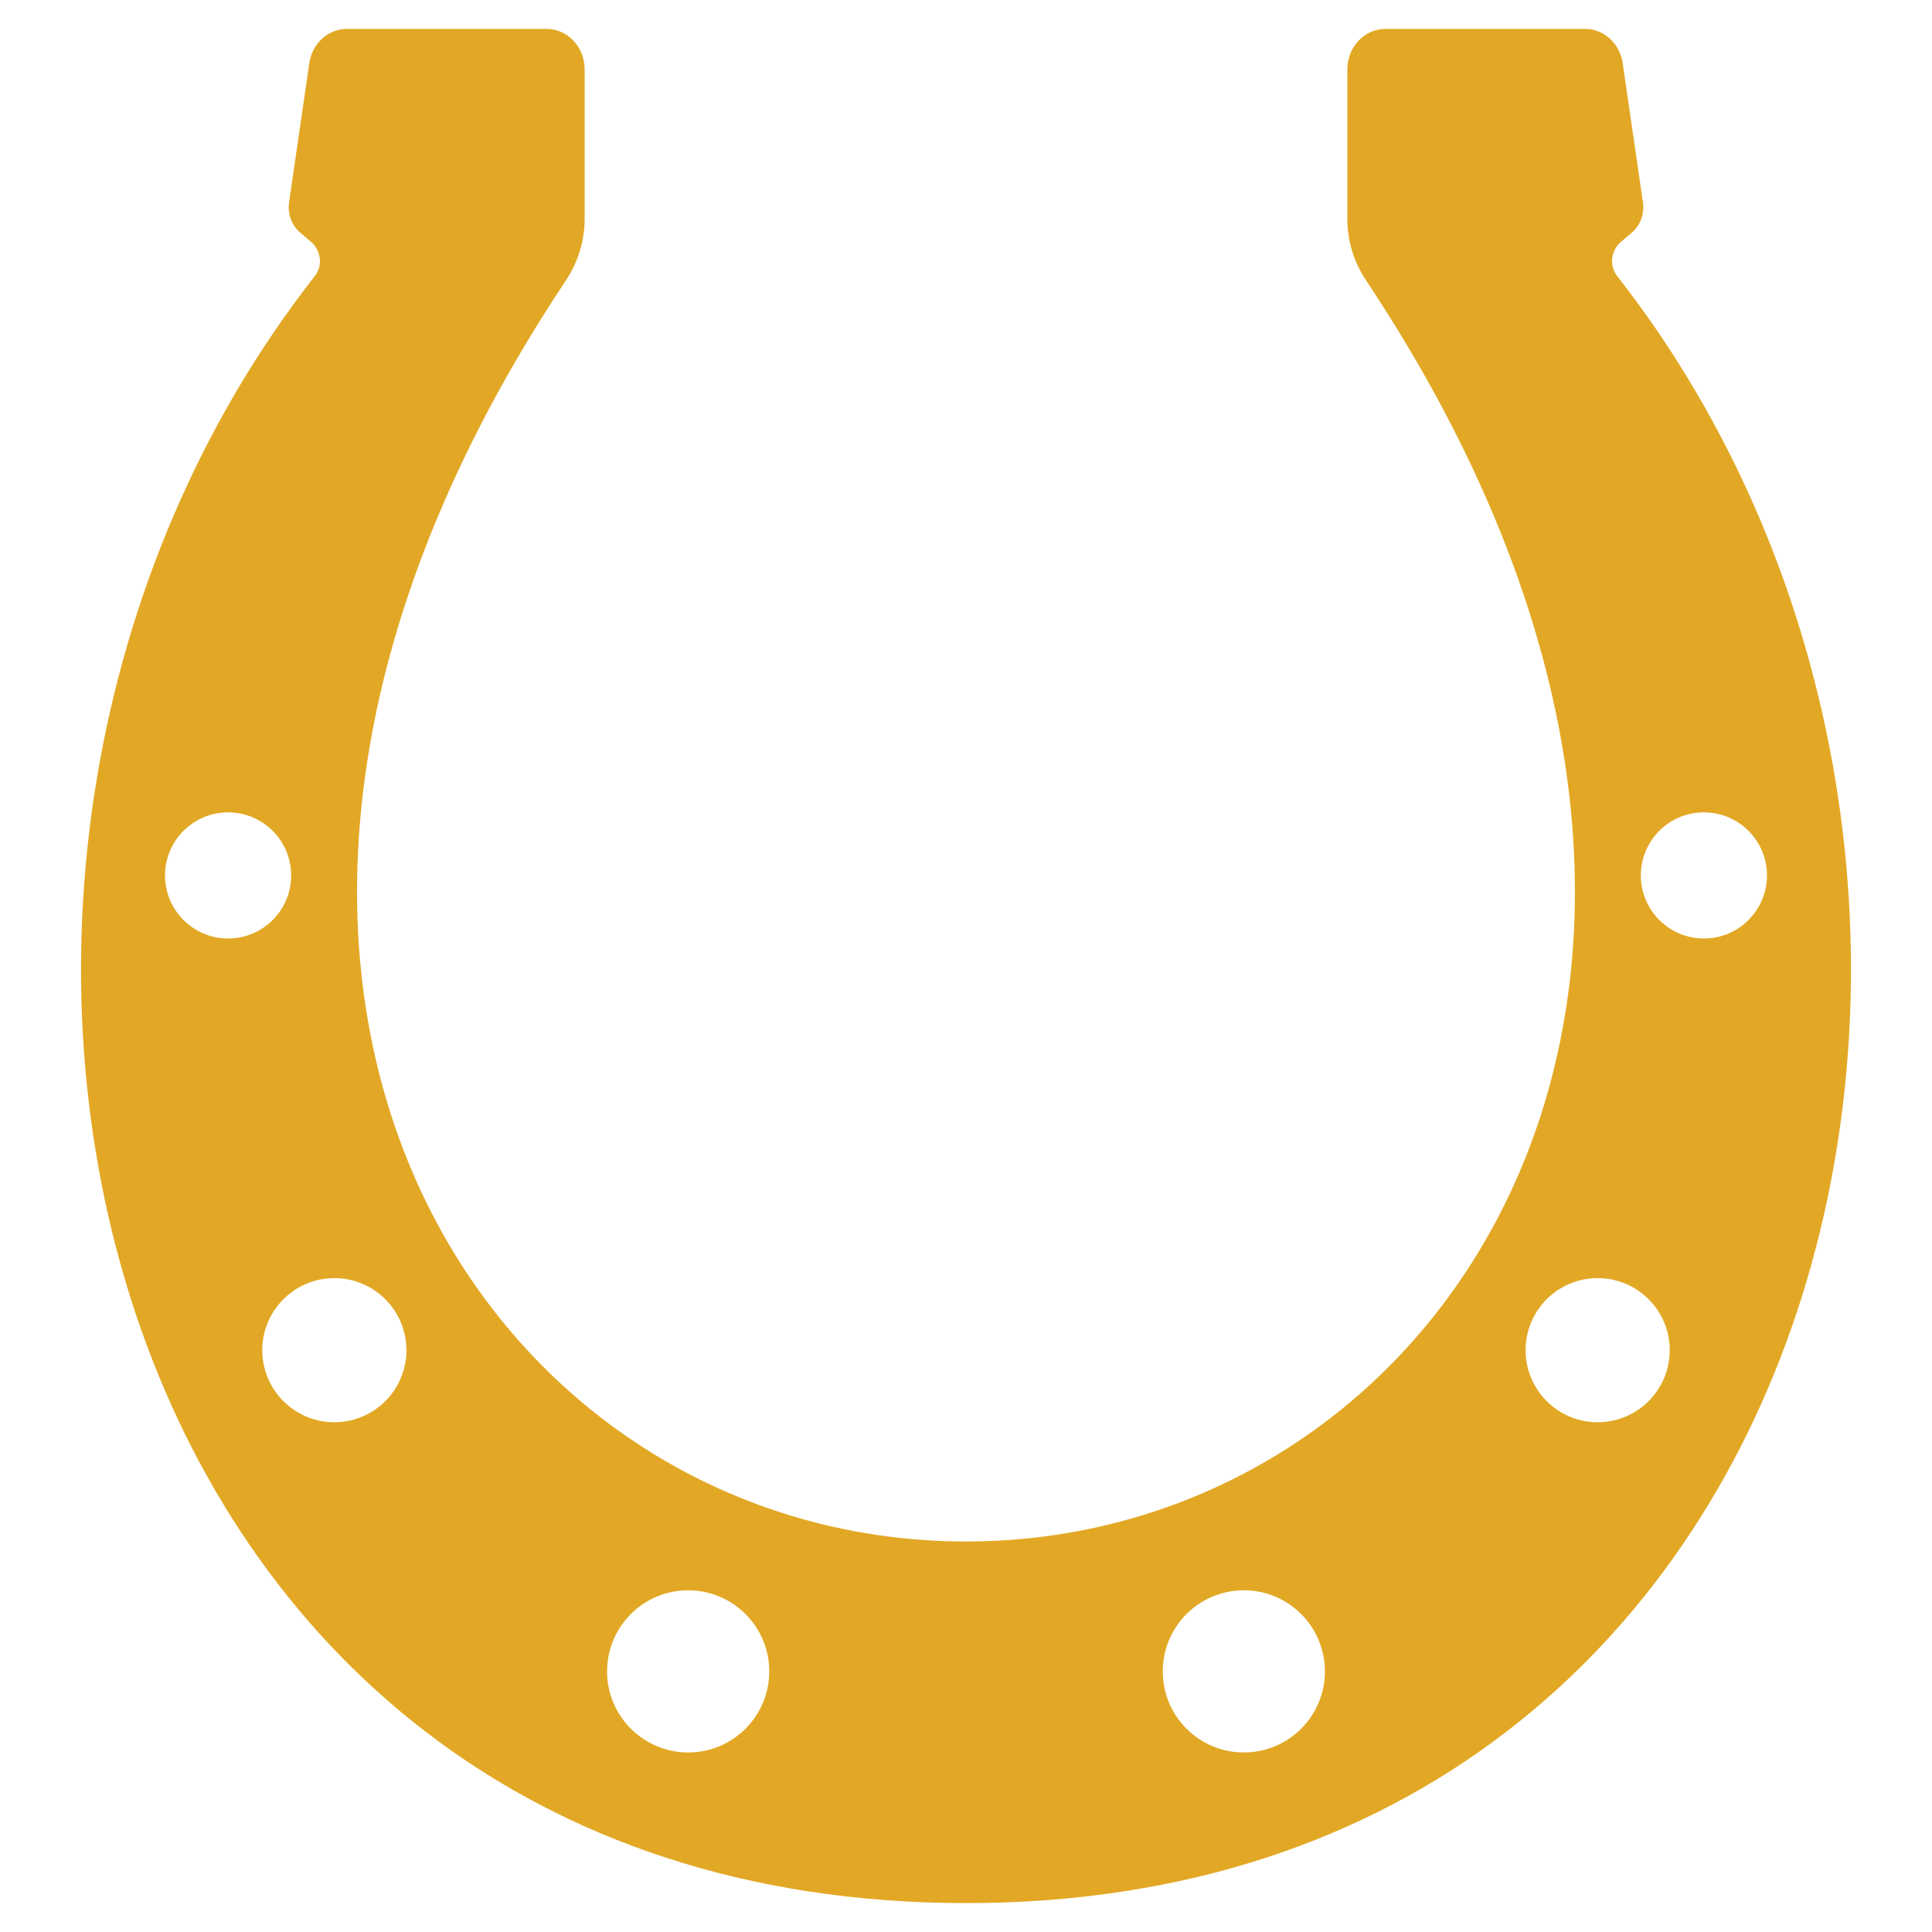 <?xml version="1.0" encoding="UTF-8"?>
<svg id="Layer_1" data-name="Layer 1" xmlns="http://www.w3.org/2000/svg" viewBox="0 0 1200 1200">
  <defs>
    <style>
      .cls-1 {
        fill: #e2a825;
      }
    </style>
  </defs>
  <path class="cls-1" d="M600,1182.06c548.45,0,692.95-642.04,404.34-1010.76-4.96-6.33-3.7-15.81,2.33-20.96l6.94-5.92c5.27-4.5,7.88-11.64,6.85-18.74l-12.57-86.44c-1.78-12.25-11.7-21.29-23.37-21.29h-124.01c-13.06,0-23.65,11.25-23.65,25.13v92.88c0,13.68,4.14,26.95,11.57,38.12,286.12,429.72,52.29,783.37-248.44,783.37S65.44,603.79,351.56,174.07c7.44-11.17,11.57-24.44,11.57-38.12V43.07c0-13.88-10.58-25.13-23.64-25.13h-124.01c-11.67,0-21.59,9.04-23.37,21.29l-12.57,86.44c-1.03,7.1,1.58,14.24,6.85,18.74l6.94,5.92c6.03,5.15,7.28,14.63,2.33,20.96-288.61,368.72-144.11,1010.76,404.34,1010.76ZM772.57,1088.49c-27.81,0-50.36-22.55-50.36-50.36s22.55-50.36,50.36-50.36,50.36,22.55,50.36,50.36-22.55,50.36-50.36,50.36ZM377.07,1038.13c0-27.81,22.55-50.36,50.36-50.36s50.36,22.55,50.36,50.36-22.55,50.36-50.36,50.36-50.36-22.55-50.36-50.36ZM992.33,883.38c-24.72,0-44.76-20.04-44.76-44.76s20.04-44.76,44.76-44.76,44.76,20.04,44.76,44.76-20.04,44.76-44.76,44.76ZM162.91,838.62c0-24.72,20.04-44.76,44.76-44.76s44.76,20.04,44.76,44.76-20.04,44.76-44.76,44.76-44.76-20.04-44.76-44.76ZM1058.33,582.91c-21.63,0-39.17-17.54-39.17-39.17s17.54-39.17,39.17-39.17,39.17,17.54,39.17,39.17-17.54,39.17-39.17,39.17ZM102.5,543.75c0-21.63,17.54-39.17,39.17-39.17s39.17,17.54,39.17,39.17-17.54,39.17-39.17,39.17-39.17-17.54-39.17-39.17Z"/>
</svg>